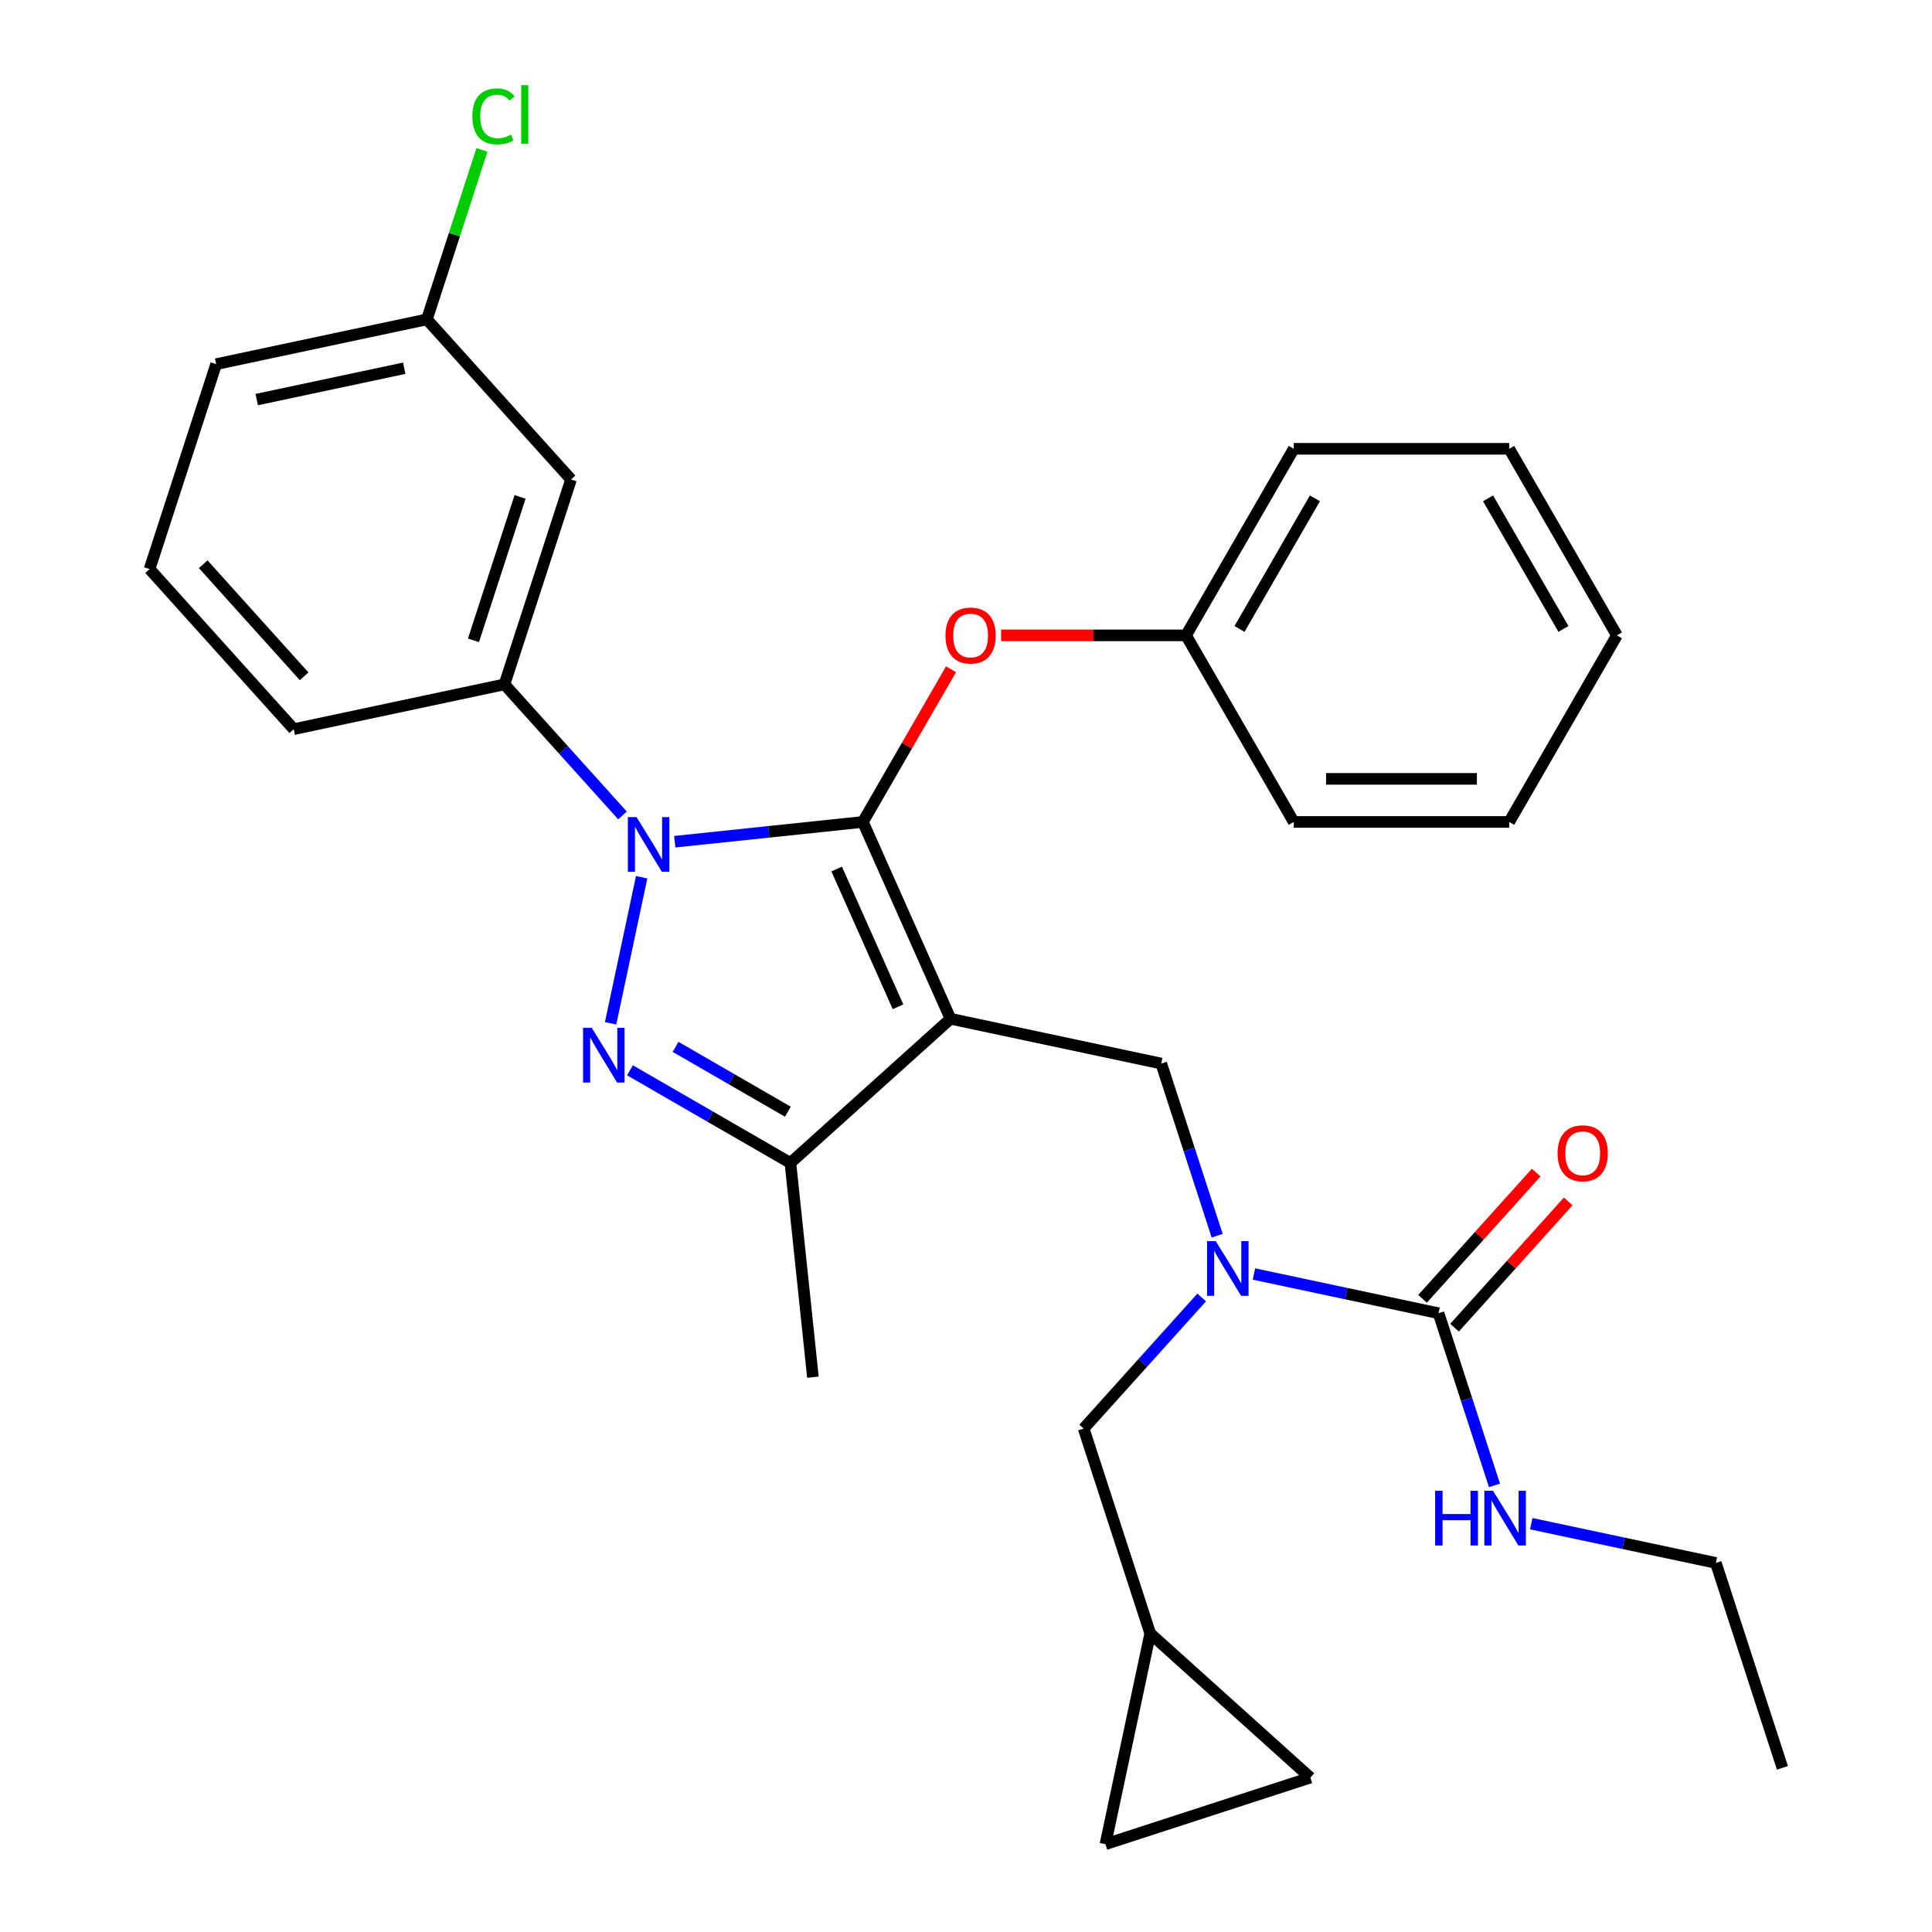 <?xml version='1.0' encoding='iso-8859-1'?>
<svg version='1.1' baseProfile='full'
              xmlns='http://www.w3.org/2000/svg'
                      xmlns:rdkit='http://www.rdkit.org/xml'
                      xmlns:xlink='http://www.w3.org/1999/xlink'
                  xml:space='preserve'
width='1000px' height='1000px' viewBox='0 0 1000 1000'>
<!-- END OF HEADER -->
<rect style='opacity:1.0;fill:#FFFFFF;stroke:none' width='1000' height='1000' x='0' y='0'> </rect>
<path class='bond-0' d='M 601.055,550.495 L 491.981,527.311' style='fill:none;fill-rule:evenodd;stroke:#000000;stroke-width:6px;stroke-linecap:butt;stroke-linejoin:miter;stroke-opacity:1' />
<path class='bond-1' d='M 601.055,550.495 L 615.531,595.048' style='fill:none;fill-rule:evenodd;stroke:#000000;stroke-width:6px;stroke-linecap:butt;stroke-linejoin:miter;stroke-opacity:1' />
<path class='bond-1' d='M 615.531,595.048 L 630.007,639.601' style='fill:none;fill-rule:evenodd;stroke:#0000FF;stroke-width:6px;stroke-linecap:butt;stroke-linejoin:miter;stroke-opacity:1' />
<path class='bond-2' d='M 888.122,808.971 L 922.581,915.024' style='fill:none;fill-rule:evenodd;stroke:#000000;stroke-width:6px;stroke-linecap:butt;stroke-linejoin:miter;stroke-opacity:1' />
<path class='bond-3' d='M 888.122,808.971 L 840.348,798.817' style='fill:none;fill-rule:evenodd;stroke:#000000;stroke-width:6px;stroke-linecap:butt;stroke-linejoin:miter;stroke-opacity:1' />
<path class='bond-3' d='M 840.348,798.817 L 792.575,788.662' style='fill:none;fill-rule:evenodd;stroke:#0000FF;stroke-width:6px;stroke-linecap:butt;stroke-linejoin:miter;stroke-opacity:1' />
<path class='bond-4' d='M 649.042,659.424 L 696.815,669.579' style='fill:none;fill-rule:evenodd;stroke:#0000FF;stroke-width:6px;stroke-linecap:butt;stroke-linejoin:miter;stroke-opacity:1' />
<path class='bond-4' d='M 696.815,669.579 L 744.589,679.733' style='fill:none;fill-rule:evenodd;stroke:#000000;stroke-width:6px;stroke-linecap:butt;stroke-linejoin:miter;stroke-opacity:1' />
<path class='bond-5' d='M 621.986,671.573 L 591.442,705.495' style='fill:none;fill-rule:evenodd;stroke:#0000FF;stroke-width:6px;stroke-linecap:butt;stroke-linejoin:miter;stroke-opacity:1' />
<path class='bond-5' d='M 591.442,705.495 L 560.899,739.418' style='fill:none;fill-rule:evenodd;stroke:#000000;stroke-width:6px;stroke-linecap:butt;stroke-linejoin:miter;stroke-opacity:1' />
<path class='bond-6' d='M 744.589,679.733 L 759.065,724.286' style='fill:none;fill-rule:evenodd;stroke:#000000;stroke-width:6px;stroke-linecap:butt;stroke-linejoin:miter;stroke-opacity:1' />
<path class='bond-6' d='M 759.065,724.286 L 773.541,768.839' style='fill:none;fill-rule:evenodd;stroke:#0000FF;stroke-width:6px;stroke-linecap:butt;stroke-linejoin:miter;stroke-opacity:1' />
<path class='bond-7' d='M 752.875,687.195 L 782.289,654.527' style='fill:none;fill-rule:evenodd;stroke:#000000;stroke-width:6px;stroke-linecap:butt;stroke-linejoin:miter;stroke-opacity:1' />
<path class='bond-7' d='M 782.289,654.527 L 811.703,621.86' style='fill:none;fill-rule:evenodd;stroke:#FF0000;stroke-width:6px;stroke-linecap:butt;stroke-linejoin:miter;stroke-opacity:1' />
<path class='bond-7' d='M 736.302,672.272 L 765.716,639.604' style='fill:none;fill-rule:evenodd;stroke:#000000;stroke-width:6px;stroke-linecap:butt;stroke-linejoin:miter;stroke-opacity:1' />
<path class='bond-7' d='M 765.716,639.604 L 795.129,606.937' style='fill:none;fill-rule:evenodd;stroke:#FF0000;stroke-width:6px;stroke-linecap:butt;stroke-linejoin:miter;stroke-opacity:1' />
<path class='bond-8' d='M 349.253,435.674 L 397.939,430.557' style='fill:none;fill-rule:evenodd;stroke:#0000FF;stroke-width:6px;stroke-linecap:butt;stroke-linejoin:miter;stroke-opacity:1' />
<path class='bond-8' d='M 397.939,430.557 L 446.625,425.44' style='fill:none;fill-rule:evenodd;stroke:#000000;stroke-width:6px;stroke-linecap:butt;stroke-linejoin:miter;stroke-opacity:1' />
<path class='bond-9' d='M 332.122,454.044 L 316.051,529.656' style='fill:none;fill-rule:evenodd;stroke:#0000FF;stroke-width:6px;stroke-linecap:butt;stroke-linejoin:miter;stroke-opacity:1' />
<path class='bond-10' d='M 322.197,422.072 L 291.653,388.15' style='fill:none;fill-rule:evenodd;stroke:#0000FF;stroke-width:6px;stroke-linecap:butt;stroke-linejoin:miter;stroke-opacity:1' />
<path class='bond-10' d='M 291.653,388.15 L 261.109,354.227' style='fill:none;fill-rule:evenodd;stroke:#000000;stroke-width:6px;stroke-linecap:butt;stroke-linejoin:miter;stroke-opacity:1' />
<path class='bond-11' d='M 446.625,425.44 L 469.437,385.928' style='fill:none;fill-rule:evenodd;stroke:#000000;stroke-width:6px;stroke-linecap:butt;stroke-linejoin:miter;stroke-opacity:1' />
<path class='bond-11' d='M 469.437,385.928 L 492.25,346.416' style='fill:none;fill-rule:evenodd;stroke:#FF0000;stroke-width:6px;stroke-linecap:butt;stroke-linejoin:miter;stroke-opacity:1' />
<path class='bond-12' d='M 446.625,425.44 L 491.981,527.311' style='fill:none;fill-rule:evenodd;stroke:#000000;stroke-width:6px;stroke-linecap:butt;stroke-linejoin:miter;stroke-opacity:1' />
<path class='bond-12' d='M 433.054,449.792 L 464.803,521.101' style='fill:none;fill-rule:evenodd;stroke:#000000;stroke-width:6px;stroke-linecap:butt;stroke-linejoin:miter;stroke-opacity:1' />
<path class='bond-13' d='M 491.981,527.311 L 409.112,601.926' style='fill:none;fill-rule:evenodd;stroke:#000000;stroke-width:6px;stroke-linecap:butt;stroke-linejoin:miter;stroke-opacity:1' />
<path class='bond-14' d='M 409.112,601.926 L 420.768,712.827' style='fill:none;fill-rule:evenodd;stroke:#000000;stroke-width:6px;stroke-linecap:butt;stroke-linejoin:miter;stroke-opacity:1' />
<path class='bond-15' d='M 409.112,601.926 L 367.59,577.954' style='fill:none;fill-rule:evenodd;stroke:#000000;stroke-width:6px;stroke-linecap:butt;stroke-linejoin:miter;stroke-opacity:1' />
<path class='bond-15' d='M 367.59,577.954 L 326.068,553.981' style='fill:none;fill-rule:evenodd;stroke:#0000FF;stroke-width:6px;stroke-linecap:butt;stroke-linejoin:miter;stroke-opacity:1' />
<path class='bond-15' d='M 407.806,575.42 L 378.741,558.639' style='fill:none;fill-rule:evenodd;stroke:#000000;stroke-width:6px;stroke-linecap:butt;stroke-linejoin:miter;stroke-opacity:1' />
<path class='bond-15' d='M 378.741,558.639 L 349.676,541.858' style='fill:none;fill-rule:evenodd;stroke:#0000FF;stroke-width:6px;stroke-linecap:butt;stroke-linejoin:miter;stroke-opacity:1' />
<path class='bond-16' d='M 678.226,920.087 L 572.173,954.545' style='fill:none;fill-rule:evenodd;stroke:#000000;stroke-width:6px;stroke-linecap:butt;stroke-linejoin:miter;stroke-opacity:1' />
<path class='bond-17' d='M 678.226,920.087 L 595.357,845.471' style='fill:none;fill-rule:evenodd;stroke:#000000;stroke-width:6px;stroke-linecap:butt;stroke-linejoin:miter;stroke-opacity:1' />
<path class='bond-18' d='M 572.173,954.545 L 595.357,845.471' style='fill:none;fill-rule:evenodd;stroke:#000000;stroke-width:6px;stroke-linecap:butt;stroke-linejoin:miter;stroke-opacity:1' />
<path class='bond-19' d='M 595.357,845.471 L 560.899,739.418' style='fill:none;fill-rule:evenodd;stroke:#000000;stroke-width:6px;stroke-linecap:butt;stroke-linejoin:miter;stroke-opacity:1' />
<path class='bond-20' d='M 518.169,328.869 L 566.03,328.869' style='fill:none;fill-rule:evenodd;stroke:#FF0000;stroke-width:6px;stroke-linecap:butt;stroke-linejoin:miter;stroke-opacity:1' />
<path class='bond-20' d='M 566.03,328.869 L 613.892,328.869' style='fill:none;fill-rule:evenodd;stroke:#000000;stroke-width:6px;stroke-linecap:butt;stroke-linejoin:miter;stroke-opacity:1' />
<path class='bond-21' d='M 669.648,232.297 L 613.892,328.869' style='fill:none;fill-rule:evenodd;stroke:#000000;stroke-width:6px;stroke-linecap:butt;stroke-linejoin:miter;stroke-opacity:1' />
<path class='bond-21' d='M 680.599,257.934 L 641.57,325.534' style='fill:none;fill-rule:evenodd;stroke:#000000;stroke-width:6px;stroke-linecap:butt;stroke-linejoin:miter;stroke-opacity:1' />
<path class='bond-22' d='M 669.648,232.297 L 781.159,232.297' style='fill:none;fill-rule:evenodd;stroke:#000000;stroke-width:6px;stroke-linecap:butt;stroke-linejoin:miter;stroke-opacity:1' />
<path class='bond-23' d='M 613.892,328.869 L 669.648,425.44' style='fill:none;fill-rule:evenodd;stroke:#000000;stroke-width:6px;stroke-linecap:butt;stroke-linejoin:miter;stroke-opacity:1' />
<path class='bond-24' d='M 781.159,232.297 L 836.914,328.869' style='fill:none;fill-rule:evenodd;stroke:#000000;stroke-width:6px;stroke-linecap:butt;stroke-linejoin:miter;stroke-opacity:1' />
<path class='bond-24' d='M 770.208,257.934 L 809.237,325.534' style='fill:none;fill-rule:evenodd;stroke:#000000;stroke-width:6px;stroke-linecap:butt;stroke-linejoin:miter;stroke-opacity:1' />
<path class='bond-25' d='M 261.109,354.227 L 295.568,248.174' style='fill:none;fill-rule:evenodd;stroke:#000000;stroke-width:6px;stroke-linecap:butt;stroke-linejoin:miter;stroke-opacity:1' />
<path class='bond-25' d='M 245.067,331.427 L 269.189,257.19' style='fill:none;fill-rule:evenodd;stroke:#000000;stroke-width:6px;stroke-linecap:butt;stroke-linejoin:miter;stroke-opacity:1' />
<path class='bond-26' d='M 261.109,354.227 L 152.035,377.412' style='fill:none;fill-rule:evenodd;stroke:#000000;stroke-width:6px;stroke-linecap:butt;stroke-linejoin:miter;stroke-opacity:1' />
<path class='bond-27' d='M 295.568,248.174 L 220.953,165.305' style='fill:none;fill-rule:evenodd;stroke:#000000;stroke-width:6px;stroke-linecap:butt;stroke-linejoin:miter;stroke-opacity:1' />
<path class='bond-28' d='M 220.953,165.305 L 111.878,188.489' style='fill:none;fill-rule:evenodd;stroke:#000000;stroke-width:6px;stroke-linecap:butt;stroke-linejoin:miter;stroke-opacity:1' />
<path class='bond-28' d='M 209.228,190.597 L 132.876,206.827' style='fill:none;fill-rule:evenodd;stroke:#000000;stroke-width:6px;stroke-linecap:butt;stroke-linejoin:miter;stroke-opacity:1' />
<path class='bond-29' d='M 220.953,165.305 L 235.205,121.442' style='fill:none;fill-rule:evenodd;stroke:#000000;stroke-width:6px;stroke-linecap:butt;stroke-linejoin:miter;stroke-opacity:1' />
<path class='bond-29' d='M 235.205,121.442 L 249.456,77.579' style='fill:none;fill-rule:evenodd;stroke:#00CC00;stroke-width:6px;stroke-linecap:butt;stroke-linejoin:miter;stroke-opacity:1' />
<path class='bond-30' d='M 152.035,377.412 L 77.419,294.543' style='fill:none;fill-rule:evenodd;stroke:#000000;stroke-width:6px;stroke-linecap:butt;stroke-linejoin:miter;stroke-opacity:1' />
<path class='bond-30' d='M 157.416,350.058 L 105.185,292.05' style='fill:none;fill-rule:evenodd;stroke:#000000;stroke-width:6px;stroke-linecap:butt;stroke-linejoin:miter;stroke-opacity:1' />
<path class='bond-31' d='M 77.419,294.543 L 111.878,188.489' style='fill:none;fill-rule:evenodd;stroke:#000000;stroke-width:6px;stroke-linecap:butt;stroke-linejoin:miter;stroke-opacity:1' />
<path class='bond-32' d='M 836.914,328.869 L 781.159,425.44' style='fill:none;fill-rule:evenodd;stroke:#000000;stroke-width:6px;stroke-linecap:butt;stroke-linejoin:miter;stroke-opacity:1' />
<path class='bond-33' d='M 669.648,425.44 L 781.159,425.44' style='fill:none;fill-rule:evenodd;stroke:#000000;stroke-width:6px;stroke-linecap:butt;stroke-linejoin:miter;stroke-opacity:1' />
<path class='bond-33' d='M 686.374,403.138 L 764.432,403.138' style='fill:none;fill-rule:evenodd;stroke:#000000;stroke-width:6px;stroke-linecap:butt;stroke-linejoin:miter;stroke-opacity:1' />
<path  class='atom-2' d='M 629.254 642.389
L 638.534 657.389
Q 639.454 658.869, 640.934 661.549
Q 642.414 664.229, 642.494 664.389
L 642.494 642.389
L 646.254 642.389
L 646.254 670.709
L 642.374 670.709
L 632.414 654.309
Q 631.254 652.389, 630.014 650.189
Q 628.814 647.989, 628.454 647.309
L 628.454 670.709
L 624.774 670.709
L 624.774 642.389
L 629.254 642.389
' fill='#0000FF'/>
<path  class='atom-4' d='M 742.827 771.627
L 746.667 771.627
L 746.667 783.667
L 761.147 783.667
L 761.147 771.627
L 764.987 771.627
L 764.987 799.947
L 761.147 799.947
L 761.147 786.867
L 746.667 786.867
L 746.667 799.947
L 742.827 799.947
L 742.827 771.627
' fill='#0000FF'/>
<path  class='atom-4' d='M 772.787 771.627
L 782.067 786.627
Q 782.987 788.107, 784.467 790.787
Q 785.947 793.467, 786.027 793.627
L 786.027 771.627
L 789.787 771.627
L 789.787 799.947
L 785.907 799.947
L 775.947 783.547
Q 774.787 781.627, 773.547 779.427
Q 772.347 777.227, 771.987 776.547
L 771.987 799.947
L 768.307 799.947
L 768.307 771.627
L 772.787 771.627
' fill='#0000FF'/>
<path  class='atom-5' d='M 806.204 596.944
Q 806.204 590.144, 809.564 586.344
Q 812.924 582.544, 819.204 582.544
Q 825.484 582.544, 828.844 586.344
Q 832.204 590.144, 832.204 596.944
Q 832.204 603.824, 828.804 607.744
Q 825.404 611.624, 819.204 611.624
Q 812.964 611.624, 809.564 607.744
Q 806.204 603.864, 806.204 596.944
M 819.204 608.424
Q 823.524 608.424, 825.844 605.544
Q 828.204 602.624, 828.204 596.944
Q 828.204 591.384, 825.844 588.584
Q 823.524 585.744, 819.204 585.744
Q 814.884 585.744, 812.524 588.544
Q 810.204 591.344, 810.204 596.944
Q 810.204 602.664, 812.524 605.544
Q 814.884 608.424, 819.204 608.424
' fill='#FF0000'/>
<path  class='atom-7' d='M 329.465 422.936
L 338.745 437.936
Q 339.665 439.416, 341.145 442.096
Q 342.625 444.776, 342.705 444.936
L 342.705 422.936
L 346.465 422.936
L 346.465 451.256
L 342.585 451.256
L 332.625 434.856
Q 331.465 432.936, 330.225 430.736
Q 329.025 428.536, 328.665 427.856
L 328.665 451.256
L 324.985 451.256
L 324.985 422.936
L 329.465 422.936
' fill='#0000FF'/>
<path  class='atom-11' d='M 306.28 532.011
L 315.56 547.011
Q 316.48 548.491, 317.96 551.171
Q 319.44 553.851, 319.52 554.011
L 319.52 532.011
L 323.28 532.011
L 323.28 560.331
L 319.4 560.331
L 309.44 543.931
Q 308.28 542.011, 307.04 539.811
Q 305.84 537.611, 305.48 536.931
L 305.48 560.331
L 301.8 560.331
L 301.8 532.011
L 306.28 532.011
' fill='#0000FF'/>
<path  class='atom-16' d='M 489.381 328.949
Q 489.381 322.149, 492.741 318.349
Q 496.101 314.549, 502.381 314.549
Q 508.661 314.549, 512.021 318.349
Q 515.381 322.149, 515.381 328.949
Q 515.381 335.829, 511.981 339.749
Q 508.581 343.629, 502.381 343.629
Q 496.141 343.629, 492.741 339.749
Q 489.381 335.869, 489.381 328.949
M 502.381 340.429
Q 506.701 340.429, 509.021 337.549
Q 511.381 334.629, 511.381 328.949
Q 511.381 323.389, 509.021 320.589
Q 506.701 317.749, 502.381 317.749
Q 498.061 317.749, 495.701 320.549
Q 493.381 323.349, 493.381 328.949
Q 493.381 334.669, 495.701 337.549
Q 498.061 340.429, 502.381 340.429
' fill='#FF0000'/>
<path  class='atom-27' d='M 244.491 60.231
Q 244.491 53.191, 247.771 49.511
Q 251.091 45.791, 257.371 45.791
Q 263.211 45.791, 266.331 49.911
L 263.691 52.071
Q 261.411 49.071, 257.371 49.071
Q 253.091 49.071, 250.811 51.951
Q 248.571 54.791, 248.571 60.231
Q 248.571 65.831, 250.891 68.711
Q 253.251 71.591, 257.811 71.591
Q 260.931 71.591, 264.571 69.711
L 265.691 72.711
Q 264.211 73.671, 261.971 74.231
Q 259.731 74.791, 257.251 74.791
Q 251.091 74.791, 247.771 71.031
Q 244.491 67.271, 244.491 60.231
' fill='#00CC00'/>
<path  class='atom-27' d='M 269.771 44.071
L 273.451 44.071
L 273.451 74.431
L 269.771 74.431
L 269.771 44.071
' fill='#00CC00'/>
</svg>
